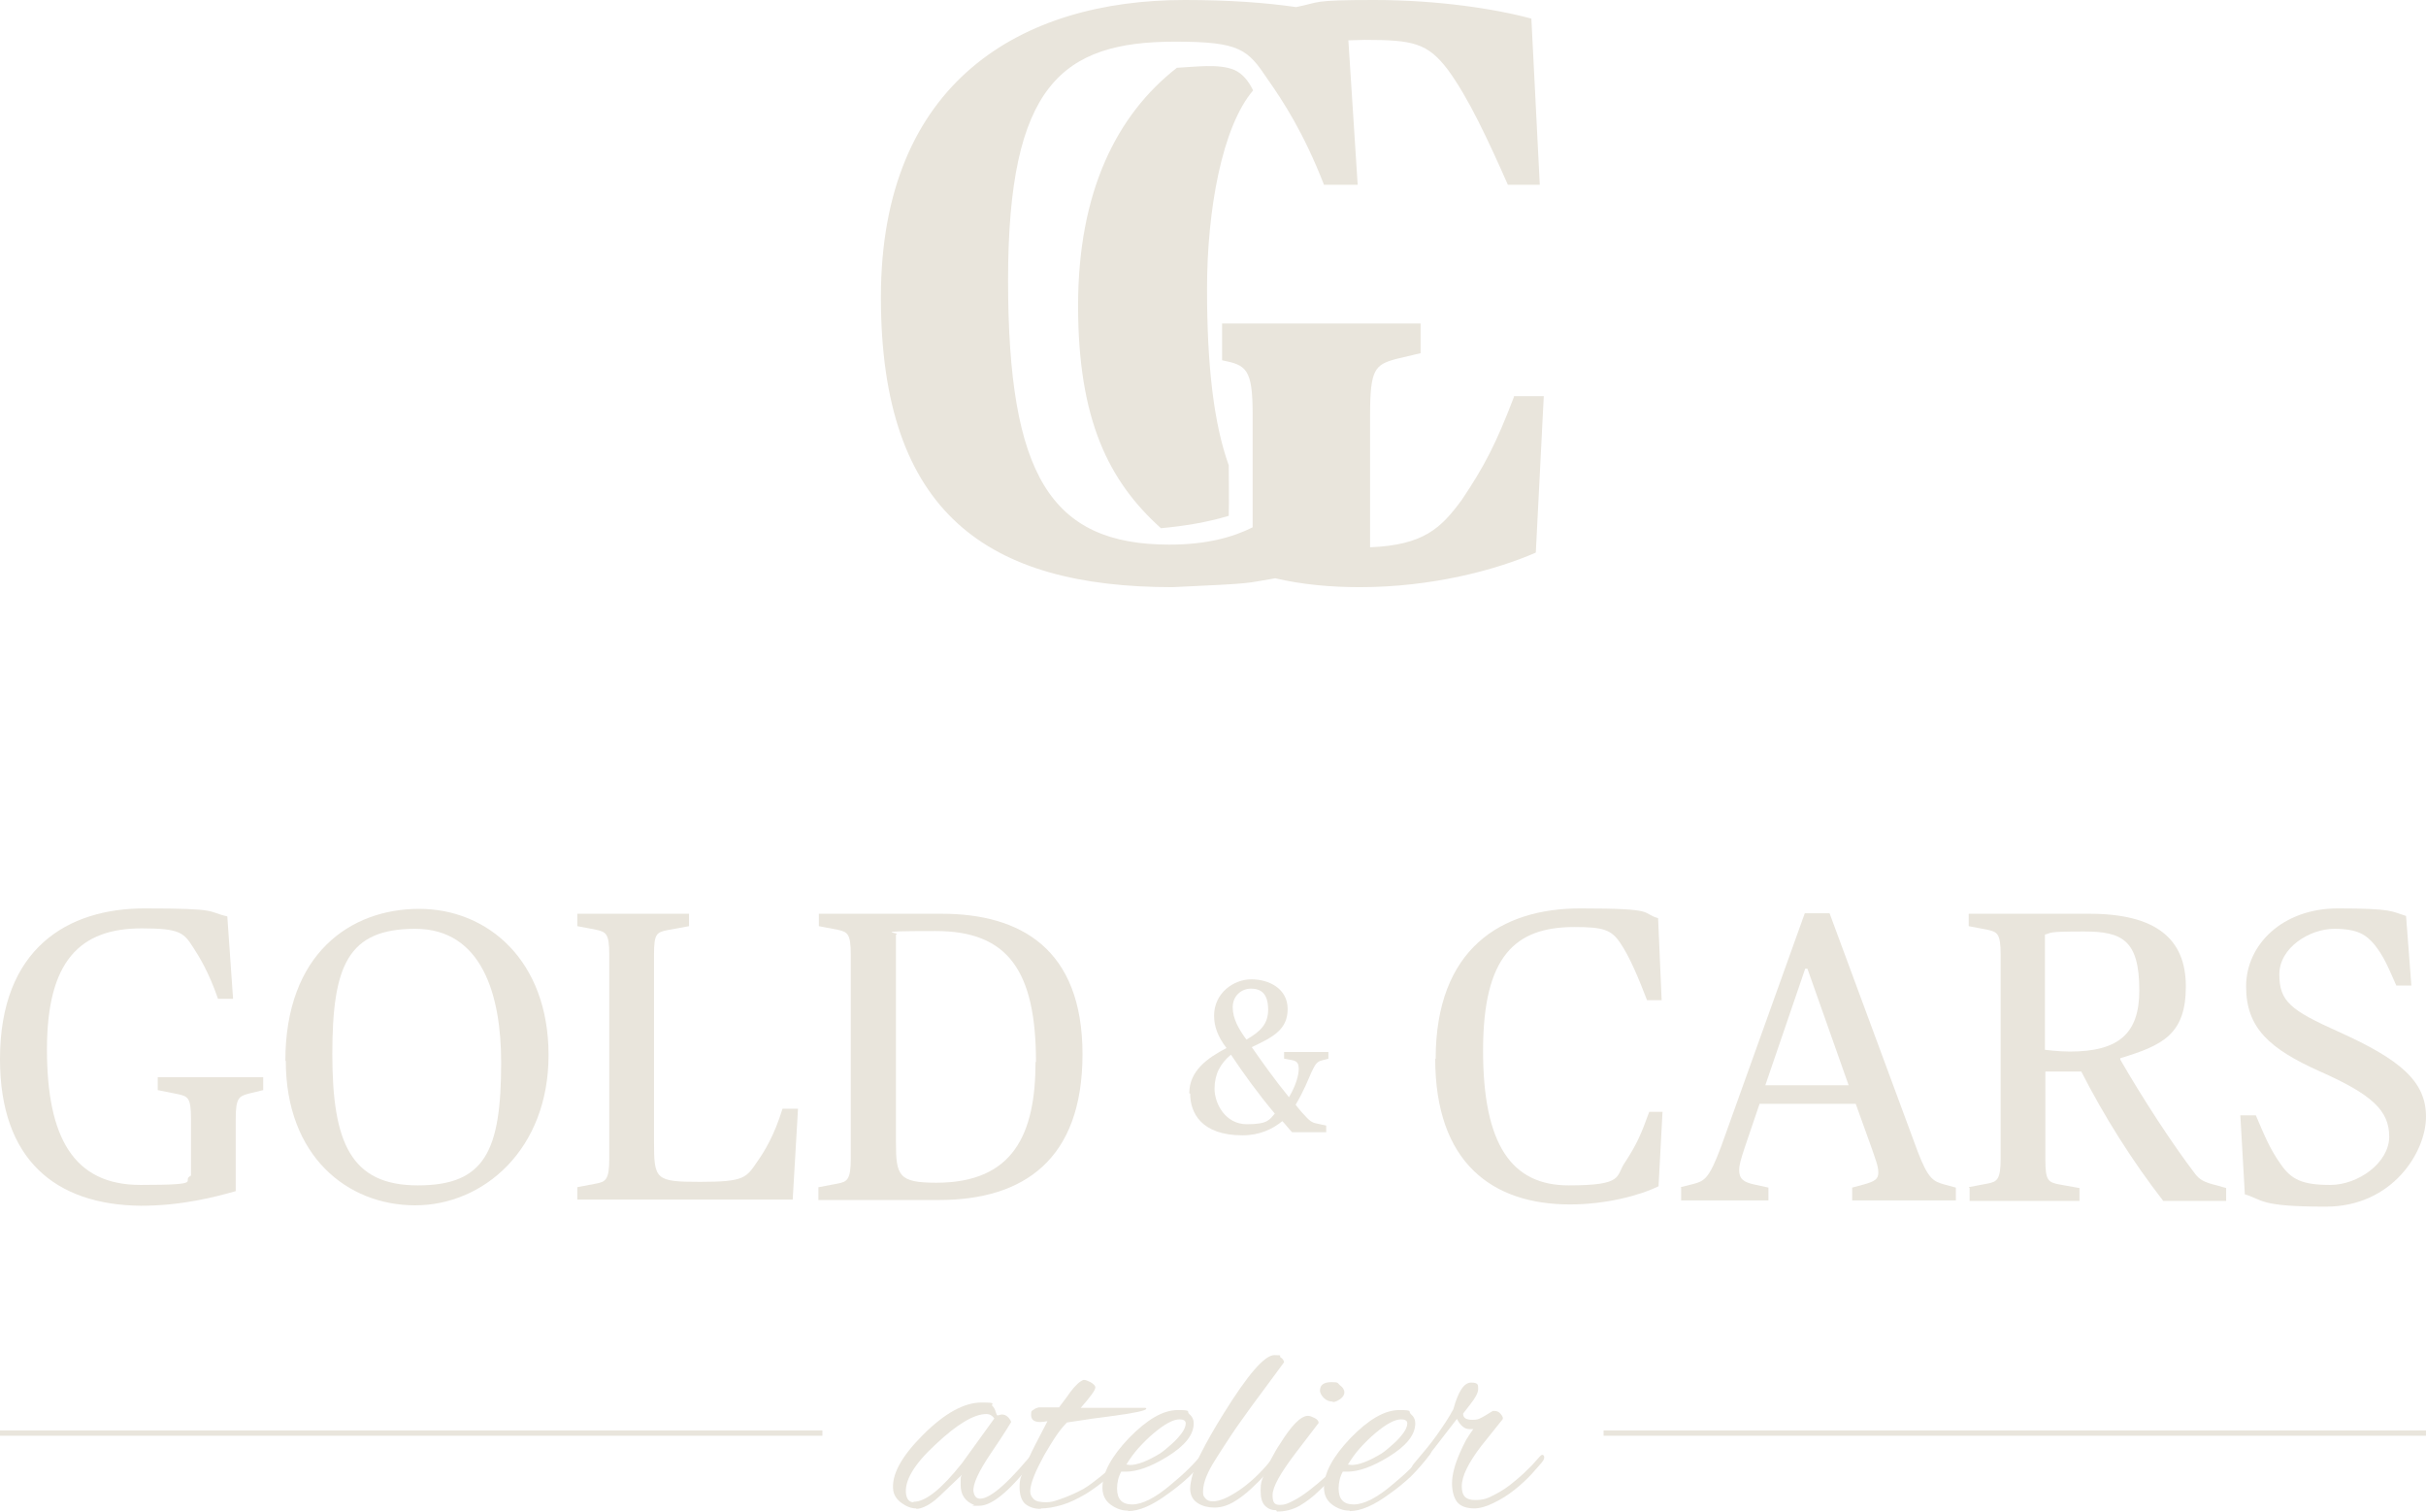 <?xml version="1.0" encoding="UTF-8"?> <svg xmlns="http://www.w3.org/2000/svg" viewBox="0 0 190.721 118.821" fill="none"><path d="M0 83.254C0 74.545 5.33 71.41 11.356 71.41C17.383 71.41 16.198 71.654 17.87 72.037L18.323 78.516H17.139C16.407 76.392 15.641 75.172 15.188 74.476C14.456 73.326 14.143 72.978 11.147 72.978C6.27 72.978 3.692 75.555 3.692 82.488C3.692 89.42 5.783 93.147 11.043 93.147C16.303 93.147 14.143 92.833 15.014 92.416V87.922C15.014 86.284 14.77 86.18 13.969 86.006L12.401 85.692V84.682H20.692V85.692L19.542 85.971C18.776 86.18 18.532 86.319 18.532 87.957V93.635C16.825 94.122 14.213 94.784 11.077 94.784C4.32 94.715 0 91.127 0 83.254Z" fill="#E9E5DC"></path><path d="M22.434 83.394C22.434 74.964 27.554 71.445 32.954 71.445C38.353 71.445 43.125 75.521 43.125 82.941C43.125 90.361 38.005 94.75 32.64 94.75C27.276 94.75 22.468 90.848 22.468 83.394H22.434ZM39.398 83.498C39.398 78.308 37.935 73.013 32.64 73.013C27.345 73.013 26.126 75.904 26.126 82.871C26.126 89.838 27.589 93.182 32.849 93.182C38.109 93.182 39.398 90.5 39.398 83.533V83.498Z" fill="#E9E5DC"></path><path d="M45.389 93.322L46.852 93.043C47.618 92.904 47.897 92.73 47.897 91.093V75.034C47.897 73.397 47.653 73.257 46.852 73.083L45.389 72.805V71.829H54.167V72.805L52.46 73.118C51.624 73.292 51.415 73.397 51.415 75.034V89.734C51.415 92.73 51.52 92.904 55.038 92.904C58.556 92.904 58.661 92.591 59.566 91.267C60.054 90.57 60.855 89.316 61.517 87.156H62.736L62.318 94.298H45.389V93.287V93.322Z" fill="#E9E5DC"></path><path d="M64.375 93.322L65.838 93.043C66.604 92.904 66.883 92.73 66.883 91.093V75.034C66.883 73.397 66.639 73.257 65.838 73.083L64.375 72.805V71.829H74.024C80.224 71.829 85.101 74.581 85.101 82.872C85.101 91.162 80.468 94.332 73.815 94.332H64.34V93.322H64.375ZM81.444 83.499C81.444 76.323 79.249 73.188 73.571 73.188C67.893 73.188 71.028 73.327 70.436 73.466V89.804C70.436 92.416 70.645 92.974 73.606 92.974C79.702 92.974 81.409 89.107 81.409 83.464L81.444 83.499Z" fill="#E9E5DC"></path><path d="M93.496 85.937C93.496 84.195 94.889 83.185 96.422 82.384C95.726 81.478 95.447 80.677 95.447 79.841C95.447 78.064 96.98 76.984 98.373 76.984C99.766 76.984 101.229 77.716 101.229 79.318C101.229 80.921 100.115 81.513 98.408 82.314C99.209 83.464 100.219 84.892 101.334 86.251C101.891 85.31 102.1 84.509 102.1 84.021C102.1 83.533 101.926 83.394 101.508 83.324L100.951 83.22V82.697H104.434V83.22L103.912 83.359C103.494 83.464 103.389 83.707 103.11 84.265C102.832 84.892 102.484 85.798 101.856 86.843C102.205 87.295 102.518 87.644 102.762 87.888C102.936 88.062 103.11 88.236 103.459 88.306L104.26 88.48V89.002H101.578C101.334 88.759 101.055 88.375 100.811 88.131C100.045 88.759 99.035 89.246 97.676 89.246C94.402 89.246 93.566 87.435 93.566 85.972L93.496 85.937ZM100.219 87.539C98.93 86.007 97.746 84.369 96.771 82.906C95.935 83.603 95.482 84.439 95.482 85.589C95.482 86.738 96.318 88.375 98.025 88.375C99.731 88.375 99.801 87.992 100.219 87.539ZM99.697 79.388C99.697 78.03 99.07 77.716 98.338 77.716C97.607 77.716 96.91 78.273 96.91 79.179C96.91 80.085 97.398 80.921 97.99 81.722C99.139 81.06 99.697 80.468 99.697 79.353V79.388Z" fill="#E9E5DC"></path><path d="M112.865 83.254C112.865 74.58 118.02 71.41 124.221 71.41C130.422 71.41 128.924 71.758 130.352 72.176L130.631 78.621H129.481C128.854 76.984 128.123 75.207 127.356 74.092C126.66 73.082 126.032 72.873 123.768 72.873C119.1 72.873 116.592 75.172 116.592 82.592C116.592 90.012 118.856 93.182 123.315 93.182C127.774 93.182 126.973 92.45 127.774 91.336C128.68 89.942 129.028 89.141 129.655 87.399H130.7L130.387 93.251C128.889 93.983 126.241 94.68 123.42 94.68C117.289 94.68 112.83 91.37 112.83 83.219L112.865 83.254Z" fill="#E9E5DC"></path><path d="M132.129 93.321L133.104 93.077C134.01 92.834 134.358 92.66 135.299 90.151L141.883 71.793H143.833L150.766 90.535C151.601 92.729 152.02 92.868 152.856 93.112L153.761 93.356V94.366H145.61V93.356L146.516 93.112C147.387 92.868 147.665 92.694 147.665 92.172C147.665 91.649 147.421 91.092 147.143 90.256L145.889 86.772H138.33L137.145 90.256C136.866 91.127 136.727 91.545 136.727 91.998C136.727 92.694 137.11 92.938 137.912 93.112L139.026 93.356V94.366H132.164V93.356L132.129 93.321ZM138.782 85.309H145.331L142.092 76.148H141.917L138.782 85.309Z" fill="#E9E5DC"></path><path d="M154.771 93.322L156.235 93.043C157.001 92.904 157.28 92.73 157.28 91.093V75.034C157.28 73.397 157.036 73.257 156.235 73.083L154.771 72.805V71.829H164.247C169.472 71.829 171.841 73.78 171.841 77.542C171.841 81.304 170.029 82.175 166.685 83.185V83.29C168.427 86.32 170.761 89.908 172.572 92.277C172.92 92.73 173.269 92.939 174.279 93.183L175.01 93.392V94.402H170.064C167.626 91.267 165.396 87.714 163.62 84.23H160.798V91.162C160.798 92.799 161.007 92.939 161.913 93.113L163.48 93.392V94.402H154.841V93.392L154.771 93.322ZM168.183 77.856C168.183 73.884 166.824 73.223 163.829 73.223C160.833 73.223 161.355 73.327 160.763 73.466V82.523C160.763 82.523 161.808 82.663 162.714 82.663C166.58 82.663 168.183 81.235 168.183 77.856Z" fill="#E9E5DC"></path><path d="M176.473 93.774L176.125 87.678H177.344C178.006 89.211 178.424 90.291 179.295 91.51C180.131 92.729 181.002 93.147 183.196 93.147C185.391 93.147 187.829 91.405 187.829 89.35C187.829 87.295 186.471 86.041 182.395 84.229C178.424 82.453 176.578 80.816 176.578 77.541C176.578 74.267 179.434 71.41 183.789 71.41C188.143 71.41 188.004 71.654 189.153 72.002L189.571 77.471H188.387C187.62 75.73 187.377 75.172 186.68 74.267C186.053 73.535 185.426 73.013 183.51 73.013C181.594 73.013 179.19 74.476 179.19 76.6C179.19 78.725 180.096 79.422 183.824 81.094C188.7 83.289 190.721 84.996 190.721 87.783C190.721 90.569 188.073 94.854 182.848 94.854C177.623 94.854 177.936 94.332 176.473 93.879V93.774Z" fill="#E9E5DC"></path><path d="M97.051 5.504C95.831 4.982 93.95 5.26 92.522 5.33C87.785 9.022 84.754 15.084 84.754 24.036C84.754 32.989 87.158 37.831 91.268 41.523C93.114 41.349 94.856 41.07 96.598 40.548C96.633 39.224 96.598 37.9 96.598 36.577C95.448 33.372 94.891 28.913 94.891 22.713C94.891 16.512 96.075 9.963 98.514 7.107C98.165 6.375 97.677 5.783 97.051 5.504Z" fill="#E9E5DC"></path><path d="M119.031 31.177C117.603 34.904 116.697 36.646 114.92 39.293C113.283 41.523 111.925 42.847 107.709 43.021V32.605C107.709 29.017 108.093 28.669 109.765 28.216L111.681 27.763V25.429H96.075V28.321C97.956 28.704 98.478 28.948 98.478 32.57V41.453C96.946 42.22 94.89 42.812 91.929 42.812C82.594 42.812 79.25 37.343 79.25 22.016C79.25 6.688 83.499 3.274 92.382 3.274C97.538 3.274 98.095 3.902 99.663 6.235C100.882 7.977 102.484 10.416 104.087 14.526H106.734L106.002 3.17C106.421 3.17 106.839 3.135 107.292 3.135C111.088 3.135 112.238 3.379 113.841 5.504C115.443 7.698 116.941 10.903 118.543 14.526H121.051L120.389 1.463C117.568 0.697 113.039 0 108.023 0C103.007 0 103.843 0.174 101.892 0.557C99.488 0.209 96.632 0 93.114 0C80.364 0 69.252 6.375 69.252 23.374C69.252 40.374 77.682 46.156 92.173 46.156C98.931 45.842 97.677 45.877 100.255 45.459C102.345 45.947 104.574 46.156 106.908 46.156C112.586 46.156 117.637 44.797 120.738 43.439L121.365 31.142H118.996L119.031 31.177Z" fill="#E9E5DC"></path><path d="M72.038 118.577C71.655 118.577 71.272 118.437 70.888 118.158C70.505 117.88 70.296 117.566 70.226 117.183C70.052 115.964 70.854 114.501 72.56 112.794C74.267 111.087 75.8 110.251 77.159 110.251C78.517 110.251 77.821 110.356 78.03 110.53C78.134 110.634 78.238 110.808 78.273 110.982C78.343 111.191 78.378 111.261 78.413 111.261C78.482 111.261 78.517 111.261 78.587 111.226C78.622 111.226 78.691 111.191 78.761 111.191C78.935 111.191 79.109 111.261 79.249 111.401C79.388 111.54 79.458 111.679 79.493 111.784C79.493 111.784 79.005 112.62 77.96 114.152C76.915 115.685 76.462 116.695 76.531 117.253C76.601 117.636 76.775 117.81 77.054 117.81C77.89 117.81 79.423 116.452 81.617 113.7C81.652 113.63 81.722 113.595 81.757 113.595C81.826 113.595 81.861 113.665 81.861 113.769C81.861 113.874 81.792 114.048 81.652 114.257C79.632 117.009 78.064 118.368 76.984 118.368C75.905 118.368 76.706 118.368 76.566 118.298C75.87 118.019 75.521 117.497 75.521 116.73C75.521 115.964 75.521 116.173 75.626 115.929L74.128 117.357C73.675 117.81 73.292 118.124 72.909 118.333C72.526 118.542 72.247 118.611 72.038 118.611V118.577ZM71.829 118.054C72.769 118.054 74.023 117.044 75.626 115.023L78.169 111.505C78.03 111.296 77.821 111.157 77.542 111.157C76.566 111.157 75.243 111.958 73.571 113.526C71.829 115.128 71.063 116.452 71.237 117.497C71.306 117.88 71.515 118.089 71.794 118.089L71.829 118.054Z" fill="#E9E5DC"></path><path d="M81.826 118.613C81.304 118.613 80.921 118.473 80.607 118.229C80.328 117.985 80.154 117.533 80.154 116.906C80.154 116.279 80.259 116.07 80.503 115.512C80.747 114.955 80.99 114.328 81.339 113.666C81.687 113.004 82.001 112.377 82.349 111.715C82.14 111.75 81.966 111.785 81.791 111.785C81.304 111.785 81.06 111.611 81.06 111.227C81.06 110.844 81.13 110.914 81.269 110.809C81.408 110.705 81.513 110.67 81.652 110.635C81.722 110.635 81.791 110.635 81.861 110.635H83.254C83.533 110.252 83.847 109.869 84.126 109.451C84.544 108.894 84.892 108.58 85.17 108.476H85.24C85.345 108.476 85.519 108.545 85.728 108.65C85.972 108.789 86.111 108.929 86.111 109.068C86.111 109.277 85.728 109.799 84.961 110.67C85.101 110.67 85.31 110.67 85.589 110.67H87.435C87.783 110.67 88.166 110.67 88.549 110.67C88.933 110.67 89.281 110.67 89.56 110.67C89.838 110.67 90.012 110.67 90.047 110.67C90.082 110.67 90.117 110.705 90.117 110.74C90.117 110.879 89.177 111.088 87.295 111.332C86.216 111.471 85.414 111.576 84.822 111.68C84.265 111.75 83.951 111.82 83.882 111.82C83.673 112.029 83.394 112.342 83.08 112.795C82.767 113.248 82.453 113.771 82.105 114.363C81.791 114.955 81.513 115.477 81.304 116C81.095 116.522 80.99 116.941 80.99 117.219C80.99 117.498 81.095 117.672 81.269 117.846C81.443 118.02 81.757 118.09 82.21 118.09C82.662 118.09 82.837 118.02 83.254 117.881C83.673 117.742 84.021 117.602 84.404 117.428C84.787 117.254 85.031 117.115 85.17 117.045C85.589 116.801 86.041 116.453 86.564 116.035C87.086 115.617 87.574 115.129 88.062 114.572C88.271 114.363 88.445 114.223 88.515 114.223C88.584 114.223 88.584 114.223 88.584 114.328C88.584 114.467 88.48 114.676 88.236 114.955C87.853 115.408 87.435 115.86 86.947 116.279C86.459 116.697 85.937 117.08 85.379 117.428C84.718 117.811 84.091 118.125 83.498 118.299C82.906 118.473 82.349 118.578 81.826 118.578V118.613Z" fill="#E9E5DC"></path><path d="M88.688 118.751C88.166 118.751 87.713 118.577 87.295 118.264C86.877 117.95 86.668 117.497 86.668 116.94C86.668 115.79 87.365 114.501 88.758 113.038C90.186 111.575 91.44 110.844 92.59 110.844C93.739 110.844 93.252 110.948 93.496 111.157C93.739 111.366 93.844 111.61 93.844 111.889C93.844 112.794 93.147 113.665 91.719 114.536C90.465 115.303 89.385 115.686 88.514 115.686C87.643 115.686 88.27 115.686 88.166 115.651C87.922 116.069 87.818 116.557 87.818 117.01C87.818 117.846 88.201 118.264 89.002 118.264C89.803 118.264 90.848 117.741 92.102 116.661C93.077 115.86 93.914 115.059 94.61 114.153C94.75 113.944 94.889 113.874 94.993 113.874C95.098 113.874 95.133 113.909 95.133 114.014C95.133 114.118 95.063 114.257 94.924 114.432C94.471 115.024 93.983 115.581 93.496 116.069C92.973 116.557 92.416 117.01 91.823 117.427C90.604 118.333 89.559 118.786 88.688 118.786V118.751ZM88.828 115.163C89.42 115.163 90.221 114.85 91.196 114.257C91.51 114.048 91.823 113.77 92.137 113.491C92.451 113.213 92.694 112.934 92.903 112.655C93.112 112.376 93.217 112.098 93.217 111.889C93.217 111.68 93.043 111.575 92.729 111.575C92.242 111.575 91.58 111.924 90.709 112.655C90.291 113.003 89.908 113.387 89.524 113.805C89.141 114.223 88.828 114.676 88.549 115.128C88.654 115.128 88.758 115.163 88.863 115.163H88.828Z" fill="#E9E5DC"></path><path d="M95.448 118.508C94.995 118.508 94.542 118.403 94.159 118.159C93.775 117.915 93.566 117.532 93.566 117.01C93.566 116.487 93.845 115.373 94.368 114.327C94.89 113.282 95.517 112.203 96.214 111.088C98.095 108.057 99.419 106.524 100.185 106.524C100.951 106.524 100.499 106.594 100.673 106.699C100.847 106.803 100.916 106.942 100.951 107.082L99.279 109.346C98.617 110.217 98.025 111.053 97.503 111.784C96.98 112.516 96.527 113.213 96.144 113.805C95.935 114.118 95.726 114.467 95.482 114.85C95.238 115.233 95.029 115.616 94.855 116.034C94.681 116.452 94.577 116.87 94.577 117.253C94.577 117.637 94.646 117.602 94.751 117.776C94.855 117.915 95.064 118.02 95.343 118.02C95.866 118.02 96.527 117.741 97.363 117.184C98.199 116.627 99.036 115.86 99.837 114.885C99.906 114.78 100.011 114.711 100.115 114.606C100.22 114.536 100.29 114.502 100.359 114.502C100.429 114.502 100.464 114.536 100.464 114.641C100.464 114.745 100.394 114.78 100.324 114.92C100.22 115.059 100.15 115.163 100.08 115.233L99.488 115.895C99.175 116.243 98.792 116.627 98.339 117.045C97.886 117.462 97.433 117.811 96.945 118.09C96.458 118.368 95.97 118.508 95.482 118.508H95.448Z" fill="#E9E5DC"></path><path d="M100.323 118.717C99.974 118.717 99.696 118.612 99.452 118.368C99.208 118.124 99.104 117.741 99.104 117.149C99.104 116.557 99.173 116.418 99.347 115.999C99.487 115.547 99.696 115.129 99.94 114.676C100.183 114.223 100.392 113.84 100.636 113.492C101.542 112.028 102.274 111.297 102.831 111.297C102.97 111.297 103.144 111.367 103.353 111.471C103.562 111.576 103.667 111.715 103.667 111.854L101.855 114.223C100.671 115.79 100.044 116.87 100.044 117.532C100.044 118.194 100.253 118.299 100.636 118.299C101.019 118.299 101.228 118.194 101.646 117.985C102.065 117.776 102.483 117.497 102.935 117.149C103.388 116.801 103.806 116.452 104.224 116.069C104.642 115.686 104.956 115.338 105.234 115.024C105.409 114.815 105.548 114.676 105.653 114.606C105.757 114.536 105.861 114.502 105.896 114.502C105.966 114.502 106.001 114.536 106.001 114.641C106.001 114.745 105.896 114.885 105.722 115.129C105.548 115.373 105.269 115.651 104.956 115.965C104.642 116.278 104.155 116.766 103.667 117.219C103.214 117.672 102.691 118.055 102.169 118.368C101.612 118.682 101.019 118.821 100.392 118.821L100.323 118.717ZM104.782 110.182C104.503 110.182 104.259 110.078 104.085 109.903C103.911 109.729 103.771 109.52 103.771 109.311C103.771 108.859 104.085 108.649 104.677 108.649C105.269 108.649 105.13 108.719 105.339 108.893C105.548 109.033 105.687 109.242 105.687 109.451C105.687 109.66 105.583 109.799 105.374 109.973C105.165 110.113 104.956 110.217 104.782 110.217V110.182Z" fill="#E9E5DC"></path><path d="M106.106 118.751C105.584 118.751 105.131 118.577 104.713 118.264C104.295 117.95 104.086 117.497 104.086 116.94C104.086 115.79 104.783 114.501 106.176 113.038C107.604 111.575 108.858 110.844 110.008 110.844C111.157 110.844 110.67 110.948 110.913 111.157C111.157 111.366 111.262 111.61 111.262 111.889C111.262 112.794 110.565 113.665 109.137 114.536C107.883 115.303 106.803 115.686 105.932 115.686C105.061 115.686 105.688 115.686 105.584 115.651C105.34 116.069 105.236 116.557 105.236 117.01C105.236 117.846 105.619 118.264 106.42 118.264C107.221 118.264 108.266 117.741 109.52 116.661C110.496 115.86 111.332 115.059 112.028 114.153C112.168 113.944 112.307 113.874 112.411 113.874C112.516 113.874 112.551 113.909 112.551 114.014C112.551 114.118 112.481 114.257 112.342 114.432C111.889 115.024 111.401 115.581 110.913 116.069C110.391 116.557 109.834 117.01 109.241 117.427C108.022 118.333 106.977 118.786 106.106 118.786V118.751ZM106.246 115.163C106.838 115.163 107.639 114.85 108.615 114.257C108.928 114.048 109.241 113.77 109.555 113.491C109.869 113.213 110.112 112.934 110.321 112.655C110.53 112.376 110.635 112.098 110.635 111.889C110.635 111.68 110.461 111.575 110.147 111.575C109.659 111.575 108.998 111.924 108.127 112.655C107.709 113.003 107.326 113.387 106.942 113.805C106.559 114.223 106.246 114.676 105.967 115.128C106.071 115.128 106.176 115.163 106.28 115.163H106.246Z" fill="#E9E5DC"></path><path d="M115.964 118.577C115.267 118.577 114.814 118.403 114.536 118.054C114.292 117.706 114.152 117.218 114.152 116.591C114.152 115.964 114.361 115.128 114.78 114.187C114.954 113.804 115.093 113.491 115.267 113.177C115.441 112.899 115.615 112.62 115.824 112.341C115.755 112.341 115.72 112.341 115.65 112.341H115.511C115.128 112.341 114.814 112.063 114.536 111.54L112.759 113.839C111.819 115.058 111.226 115.685 111.017 115.685C110.808 115.685 110.913 115.685 110.913 115.581C110.913 115.476 110.948 115.407 111.017 115.267C111.052 115.163 111.157 115.058 111.296 114.884C111.888 114.187 112.48 113.491 112.968 112.794C113.456 112.097 113.909 111.436 114.257 110.774C114.64 109.38 115.093 108.684 115.65 108.684C116.208 108.684 116.208 108.858 116.208 109.171C116.208 109.485 115.999 109.868 115.615 110.356C115.232 110.843 115.023 111.122 115.023 111.122C115.023 111.47 115.267 111.61 115.755 111.61C116.243 111.61 116.347 111.505 116.73 111.296L117.357 110.913C117.357 110.913 117.427 110.913 117.497 110.913C117.671 110.913 117.845 110.983 117.984 111.157C118.124 111.331 118.193 111.47 118.124 111.575L116.452 113.665C115.441 114.989 114.919 116.034 114.919 116.835C114.919 117.636 115.267 117.915 115.964 117.915C116.661 117.915 116.974 117.775 117.497 117.497C118.054 117.218 118.577 116.87 119.099 116.417C119.622 115.999 120.04 115.581 120.423 115.198L121.015 114.536C121.015 114.536 121.085 114.466 121.119 114.431C121.154 114.396 121.224 114.362 121.224 114.362C121.328 114.362 121.398 114.431 121.398 114.536C121.398 114.64 121.398 114.64 121.363 114.71C121.363 114.78 121.259 114.884 121.189 114.989L120.423 115.859C120.04 116.278 119.587 116.696 119.064 117.114C118.542 117.532 117.984 117.88 117.392 118.159C116.835 118.437 116.312 118.577 115.859 118.577H115.964Z" fill="#E9E5DC"></path><path d="M190.72 112.446H126.066V112.864H190.72V112.446Z" fill="#E9E5DC"></path><path d="M64.653 112.446H0V112.864H64.653V112.446Z" fill="#E9E5DC"></path></svg> 